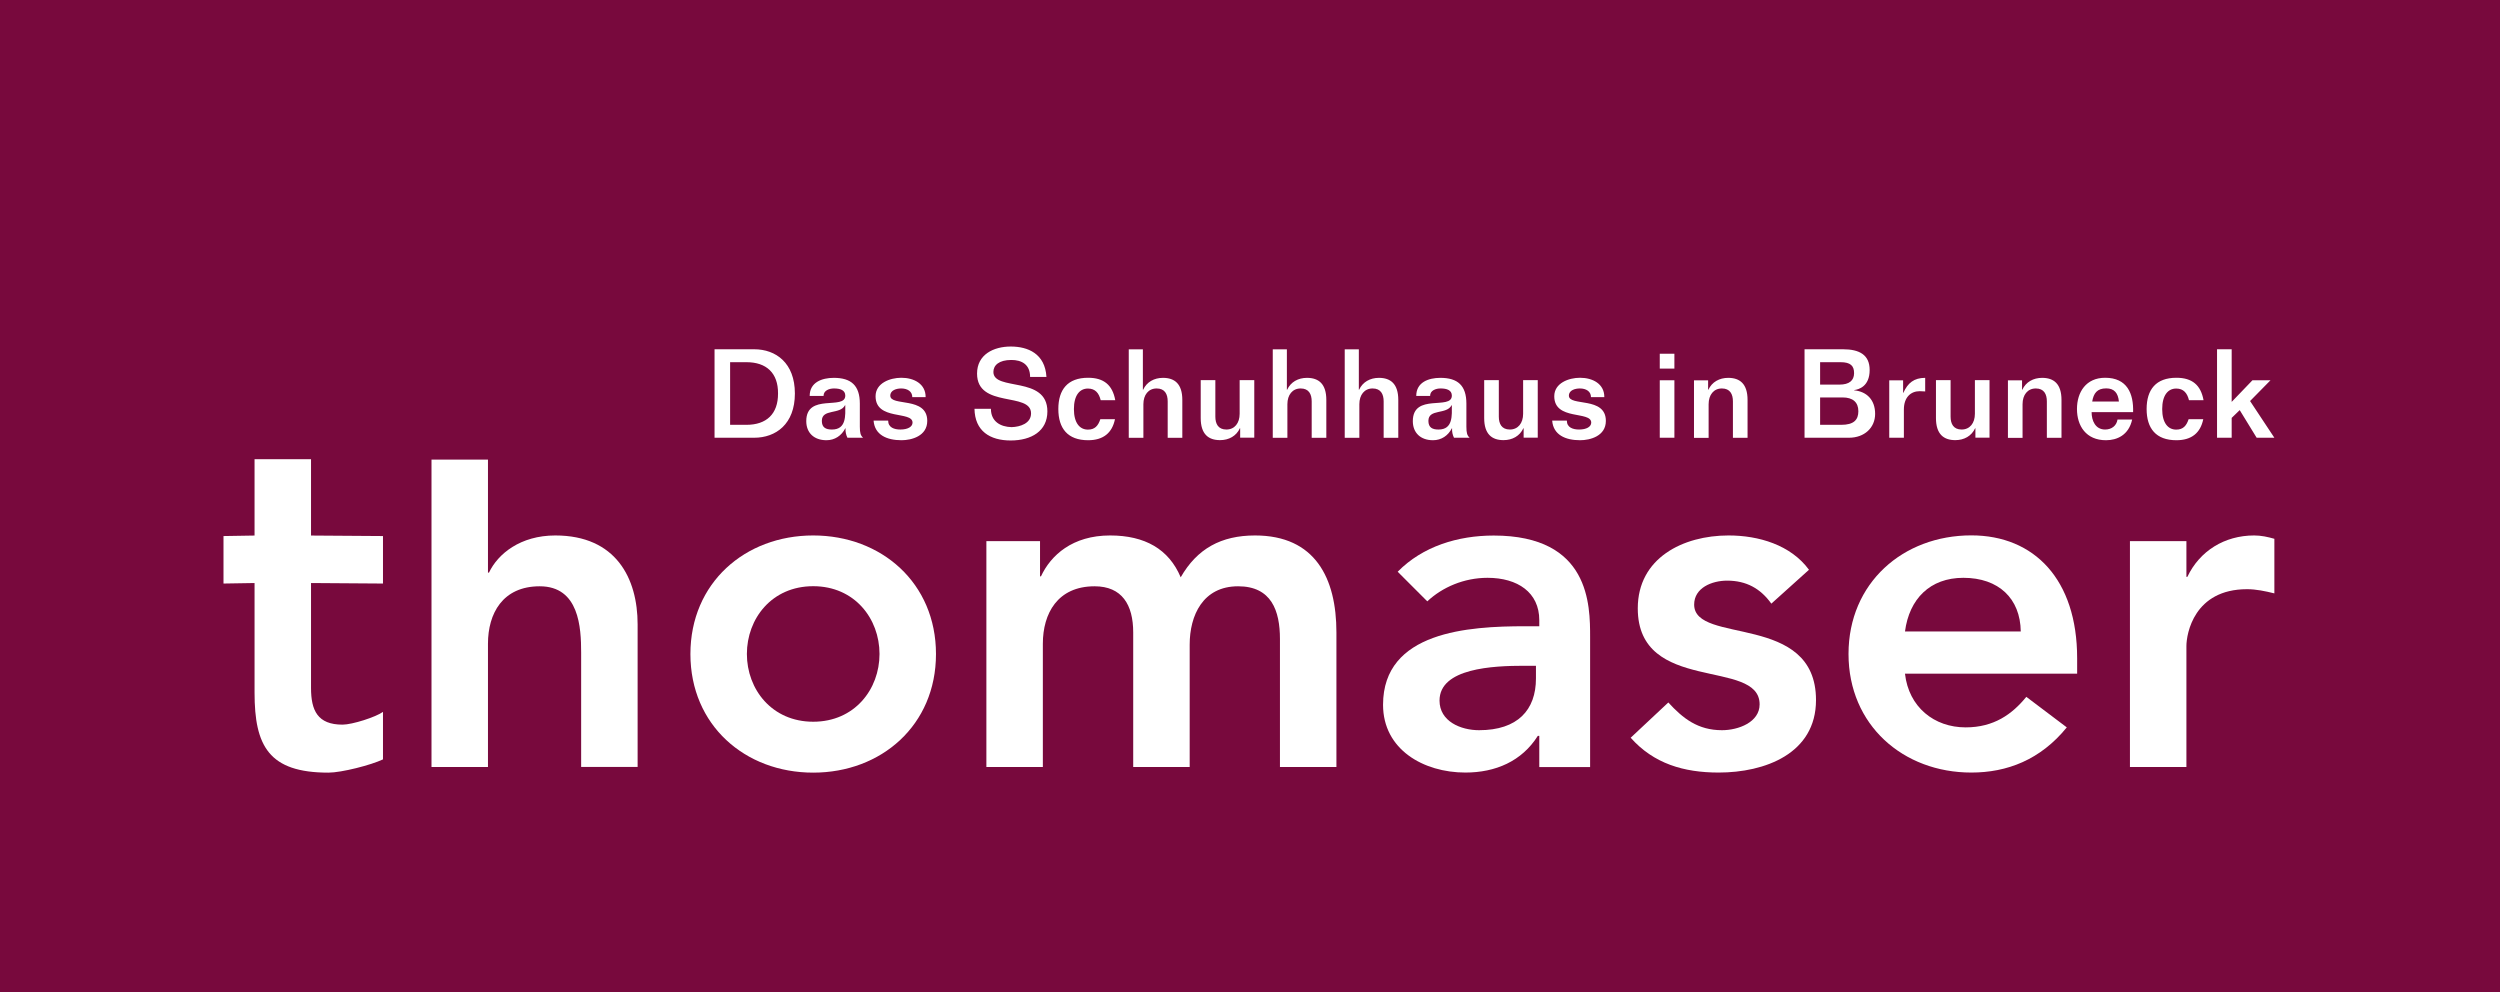 <?xml version="1.0" encoding="UTF-8"?>
<svg id="de" xmlns="http://www.w3.org/2000/svg" viewBox="0 0 292.18 115.97">
  <defs>
    <style>
      .cls-1 {
        fill: #78093d;
      }

      .cls-1, .cls-2 {
        stroke-width: 0px;
      }

      .cls-2 {
        fill: #fff;
      }
    </style>
  </defs>
  <rect class="cls-1" width="292.18" height="115.97"/>
  <path class="cls-2" d="M265.36,44.44h-2.11l-2.43,2.53v-6.15h-1.71v10.34h1.71v-2.32l.94-.91,1.98,3.23h2.07l-2.84-4.29,2.39-2.43ZM257.53,46.76c-.32-1.75-1.32-2.61-3.17-2.61-2.39,0-3.48,1.38-3.48,3.65s1.09,3.65,3.48,3.65c1.77,0,2.81-.85,3.14-2.46h-1.71c-.26.78-.65,1.22-1.45,1.22-.96,0-1.64-.78-1.64-2.4s.68-2.4,1.64-2.4c.87,0,1.29.55,1.49,1.36h1.69ZM244.52,46.93c.16-.96.57-1.54,1.64-1.54.94,0,1.39.55,1.48,1.54h-3.11ZM249.3,48.18c.07-2.19-.7-4.03-3.27-4.03-2.23,0-3.29,1.68-3.29,3.65s1.06,3.65,3.39,3.65c1.27,0,2.66-.58,3.06-2.42h-1.71c-.12.75-.71,1.17-1.45,1.17-1.14,0-1.58-1.04-1.58-2.03h4.85ZM236.38,51.16v-3.92c0-1.09.59-1.84,1.55-1.84s1.29.67,1.29,1.51v4.26h1.71v-4.43c0-1.88-.9-2.58-2.26-2.58-1.03,0-1.9.48-2.32,1.39h-.03v-1.1h-1.65v6.72h1.71ZM230.81,44.44v3.92c0,1.09-.59,1.84-1.55,1.84s-1.29-.67-1.29-1.51v-4.26h-1.71v4.43c0,1.88.9,2.58,2.26,2.58,1.03,0,1.9-.48,2.32-1.39h.03v1.1h1.65v-6.72h-1.71ZM220.8,51.16h1.71v-3.3c0-1.45.83-2.14,1.84-2.14.28,0,.46.03.65.03v-1.59c-1.29,0-2.04.59-2.55,1.75h-.03v-1.46h-1.62v6.72ZM212.72,42.33h2.39c1.16,0,1.59.42,1.58,1.3-.01.83-.55,1.32-1.71,1.32h-2.26v-2.62ZM212.72,49.65v-3.2h2.64c1.17,0,1.83.55,1.83,1.61,0,1-.52,1.59-2,1.59h-2.46ZM210.89,51.16h5.2c1.81,0,3.06-1.17,3.06-2.79s-.96-2.61-2.45-2.75v-.03c.52-.07,1.81-.41,1.81-2.35,0-1.77-1.2-2.42-3.11-2.42h-4.5v10.34ZM199.69,51.16v-3.92c0-1.09.59-1.84,1.55-1.84s1.29.67,1.29,1.51v4.26h1.71v-4.43c0-1.88-.9-2.58-2.26-2.58-1.03,0-1.9.48-2.32,1.39h-.03v-1.1h-1.65v6.72h1.71ZM195.69,41.34h-1.71v1.74h1.71v-1.74ZM193.98,51.16h1.71v-6.72h-1.71v6.72ZM181.41,49.16v.03c.14,1.62,1.52,2.26,3.26,2.26,1.17,0,3.01-.48,3.01-2.26,0-2.9-4.32-1.65-4.32-2.95,0-.65.75-.84,1.28-.84.74,0,1.3.35,1.3,1.01h1.56c.01-1.54-1.35-2.26-2.84-2.26-1.32,0-3.01.62-3.01,2.16,0,2.88,4.32,1.68,4.32,3.08,0,.49-.56.81-1.42.81-.71,0-1.43-.23-1.43-1.04h-1.71ZM178.01,44.44v3.92c0,1.09-.59,1.84-1.55,1.84s-1.29-.67-1.29-1.51v-4.26h-1.71v4.43c0,1.88.9,2.58,2.26,2.58,1.03,0,1.9-.48,2.32-1.39h.03v1.1h1.65v-6.72h-1.71ZM168.11,50.2c-.7,0-1.17-.23-1.17-1.01,0-1.45,2.13-.7,2.71-1.83h.03c0,1.17.16,2.84-1.56,2.84M171.76,51.16c-.29-.26-.38-.55-.38-1.3v-2.69c0-2.11-1.01-3.01-3.04-3.01-1.39,0-2.82.52-2.82,2.11h1.62c0-.64.67-.87,1.22-.87.74,0,1.32.2,1.32.84,0,1.74-4.56-.35-4.56,2.98,0,1.36.9,2.23,2.36,2.23.98,0,1.77-.54,2.2-1.39h.03c-.03.38.06.77.22,1.1h1.84ZM158.87,51.16v-3.92c0-1.09.59-1.84,1.55-1.84s1.29.67,1.29,1.51v4.26h1.71v-4.43c0-1.88-.9-2.58-2.26-2.58-1.03,0-1.9.48-2.32,1.39h-.03v-4.72h-1.65v10.34h1.71ZM150.46,51.16v-3.92c0-1.09.59-1.84,1.55-1.84s1.29.67,1.29,1.51v4.26h1.71v-4.43c0-1.88-.9-2.58-2.26-2.58-1.03,0-1.9.48-2.32,1.39h-.03v-4.72h-1.65v10.34h1.71ZM144.88,44.44v3.92c0,1.09-.59,1.84-1.55,1.84s-1.29-.67-1.29-1.51v-4.26h-1.71v4.43c0,1.88.9,2.58,2.26,2.58,1.03,0,1.9-.48,2.32-1.39h.03v1.1h1.65v-6.72h-1.71ZM133.63,51.16v-3.92c0-1.09.59-1.84,1.55-1.84s1.29.67,1.29,1.51v4.26h1.71v-4.43c0-1.88-.9-2.58-2.26-2.58-1.03,0-1.9.48-2.32,1.39h-.03v-4.72h-1.65v10.34h1.71ZM130.34,46.76c-.32-1.75-1.32-2.61-3.17-2.61-2.39,0-3.48,1.38-3.48,3.65s1.09,3.65,3.48,3.65c1.77,0,2.81-.85,3.14-2.46h-1.71c-.26.78-.65,1.22-1.45,1.22-.96,0-1.64-.78-1.64-2.4s.68-2.4,1.64-2.4c.87,0,1.29.55,1.49,1.36h1.69ZM113.89,47.77c.04,2.61,1.81,3.71,4.23,3.71s4.29-1.1,4.29-3.4c0-4.21-6.31-2.32-6.31-4.61,0-.77.64-1.4,2.1-1.4,1.2,0,2.19.52,2.19,1.98h1.91c-.16-2.72-2.17-3.55-4.17-3.55s-3.94.93-3.94,3.16c0,4.1,6.31,2.11,6.31,4.65,0,1.19-1.3,1.58-2.27,1.61-1.32-.03-2.42-.67-2.42-2.14h-1.91ZM102.1,49.16v.03c.14,1.62,1.52,2.26,3.26,2.26,1.17,0,3.01-.48,3.01-2.26,0-2.9-4.32-1.65-4.32-2.95,0-.65.75-.84,1.27-.84.74,0,1.3.35,1.3,1.01h1.56c.01-1.54-1.35-2.26-2.84-2.26-1.32,0-3.01.62-3.01,2.16,0,2.88,4.32,1.68,4.32,3.08,0,.49-.56.81-1.42.81-.71,0-1.43-.23-1.43-1.04h-1.71ZM97.22,50.2c-.7,0-1.17-.23-1.17-1.01,0-1.45,2.13-.7,2.71-1.83h.03c0,1.17.16,2.84-1.56,2.84M100.87,51.16c-.29-.26-.38-.55-.38-1.3v-2.69c0-2.11-1.01-3.01-3.04-3.01-1.39,0-2.82.52-2.82,2.11h1.62c0-.64.67-.87,1.22-.87.74,0,1.32.2,1.32.84,0,1.74-4.56-.35-4.56,2.98,0,1.36.9,2.23,2.36,2.23.98,0,1.77-.54,2.2-1.39h.03c-.03.38.06.77.22,1.1h1.84ZM85.33,42.33h1.91c2.33,0,3.71,1.26,3.69,3.66.01,2.4-1.36,3.66-3.69,3.66h-1.91v-7.33ZM83.51,51.16h4.63c2.53,0,4.76-1.59,4.76-5.17s-2.23-5.17-4.76-5.17h-4.63v10.34Z"/>
  <g>
    <path class="cls-2" d="M26.12,68.2v-5.55l3.63-.06v-8.92h6.6v8.92l8.41.06v5.55l-8.41-.06v12.26c0,2.64.77,4.29,3.68,4.29,1.15,0,3.9-.89,4.73-1.49v5.55c-1.38.66-4.84,1.55-6.38,1.55-6.98,0-8.63-3.13-8.63-9.35v-12.81l-3.63.06Z"/>
    <path class="cls-2" d="M57.04,66.92h.11c1.04-2.2,3.68-4.34,7.75-4.34,7.09,0,9.62,5,9.62,10.39v16.66h-6.6v-13.36c0-2.91-.22-7.75-4.84-7.75-4.34,0-6.05,3.19-6.05,6.71v14.41h-6.6v-35.93h6.6v13.22Z"/>
    <path class="cls-2" d="M95.04,62.58c7.97,0,14.35,5.55,14.35,13.86s-6.38,13.86-14.35,13.86-14.35-5.55-14.35-13.86,6.38-13.86,14.35-13.86ZM95.04,84.35c4.84,0,7.75-3.79,7.75-7.92s-2.91-7.92-7.75-7.92-7.75,3.79-7.75,7.92,2.92,7.92,7.75,7.92Z"/>
    <path class="cls-2" d="M115.28,63.24h6.27v4.12h.11c1.15-2.47,3.68-4.78,8.08-4.78,4.07,0,6.87,1.6,8.25,4.89,1.92-3.35,4.73-4.89,8.69-4.89,7.04,0,9.51,5,9.51,11.33v15.73h-6.6v-14.96c0-3.3-.99-6.16-4.89-6.16-4.12,0-5.66,3.41-5.66,6.82v14.3h-6.6v-15.73c0-3.24-1.32-5.39-4.51-5.39-4.34,0-6.05,3.19-6.05,6.71v14.41h-6.6v-26.4Z"/>
    <path class="cls-2" d="M179.9,86h-.17c-1.87,2.97-4.95,4.29-8.47,4.29-4.89,0-9.62-2.69-9.62-7.92,0-8.58,10.01-9.18,16.61-9.18h1.65v-.71c0-3.24-2.53-4.95-6.05-4.95-2.75,0-5.28,1.1-7.04,2.75l-3.46-3.46c2.92-2.97,7.04-4.23,11.22-4.23,11.27,0,11.27,8.14,11.27,11.88v15.18h-5.94v-3.63ZM179.52,77.81h-1.38c-3.63,0-9.9.27-9.9,4.07,0,2.42,2.47,3.46,4.62,3.46,4.51,0,6.65-2.36,6.65-6.05v-1.48Z"/>
    <path class="cls-2" d="M207.02,70.55c-1.26-1.76-2.91-2.69-5.17-2.69-1.76,0-3.85.83-3.85,2.8,0,4.73,14.24.88,14.24,11.16,0,6.27-5.99,8.47-11.38,8.47-4.07,0-7.59-1.04-10.28-4.07l4.4-4.12c1.71,1.87,3.46,3.24,6.27,3.24,1.92,0,4.4-.93,4.4-3.02,0-5.44-14.24-1.15-14.24-11.22,0-5.88,5.28-8.52,10.61-8.52,3.52,0,7.26,1.1,9.4,4.01l-4.4,3.96Z"/>
    <path class="cls-2" d="M222.64,78.74c.44,3.9,3.41,6.27,7.09,6.27,3.3,0,5.44-1.54,7.09-3.57l4.73,3.57c-3.08,3.79-6.98,5.28-11.16,5.28-7.97,0-14.35-5.55-14.35-13.86s6.38-13.86,14.35-13.86c7.37,0,12.37,5.17,12.37,14.35v1.81h-20.13ZM236.17,73.8c-.05-3.85-2.58-6.27-6.71-6.27-3.9,0-6.32,2.47-6.82,6.27h13.53Z"/>
    <path class="cls-2" d="M248.93,63.24h6.6v4.18h.11c1.43-3.02,4.34-4.84,7.81-4.84.82,0,1.59.17,2.36.39v6.38c-1.1-.27-2.14-.49-3.19-.49-6.21,0-7.09,5.22-7.09,6.65v14.13h-6.6v-26.4Z"/>
  </g>
</svg>